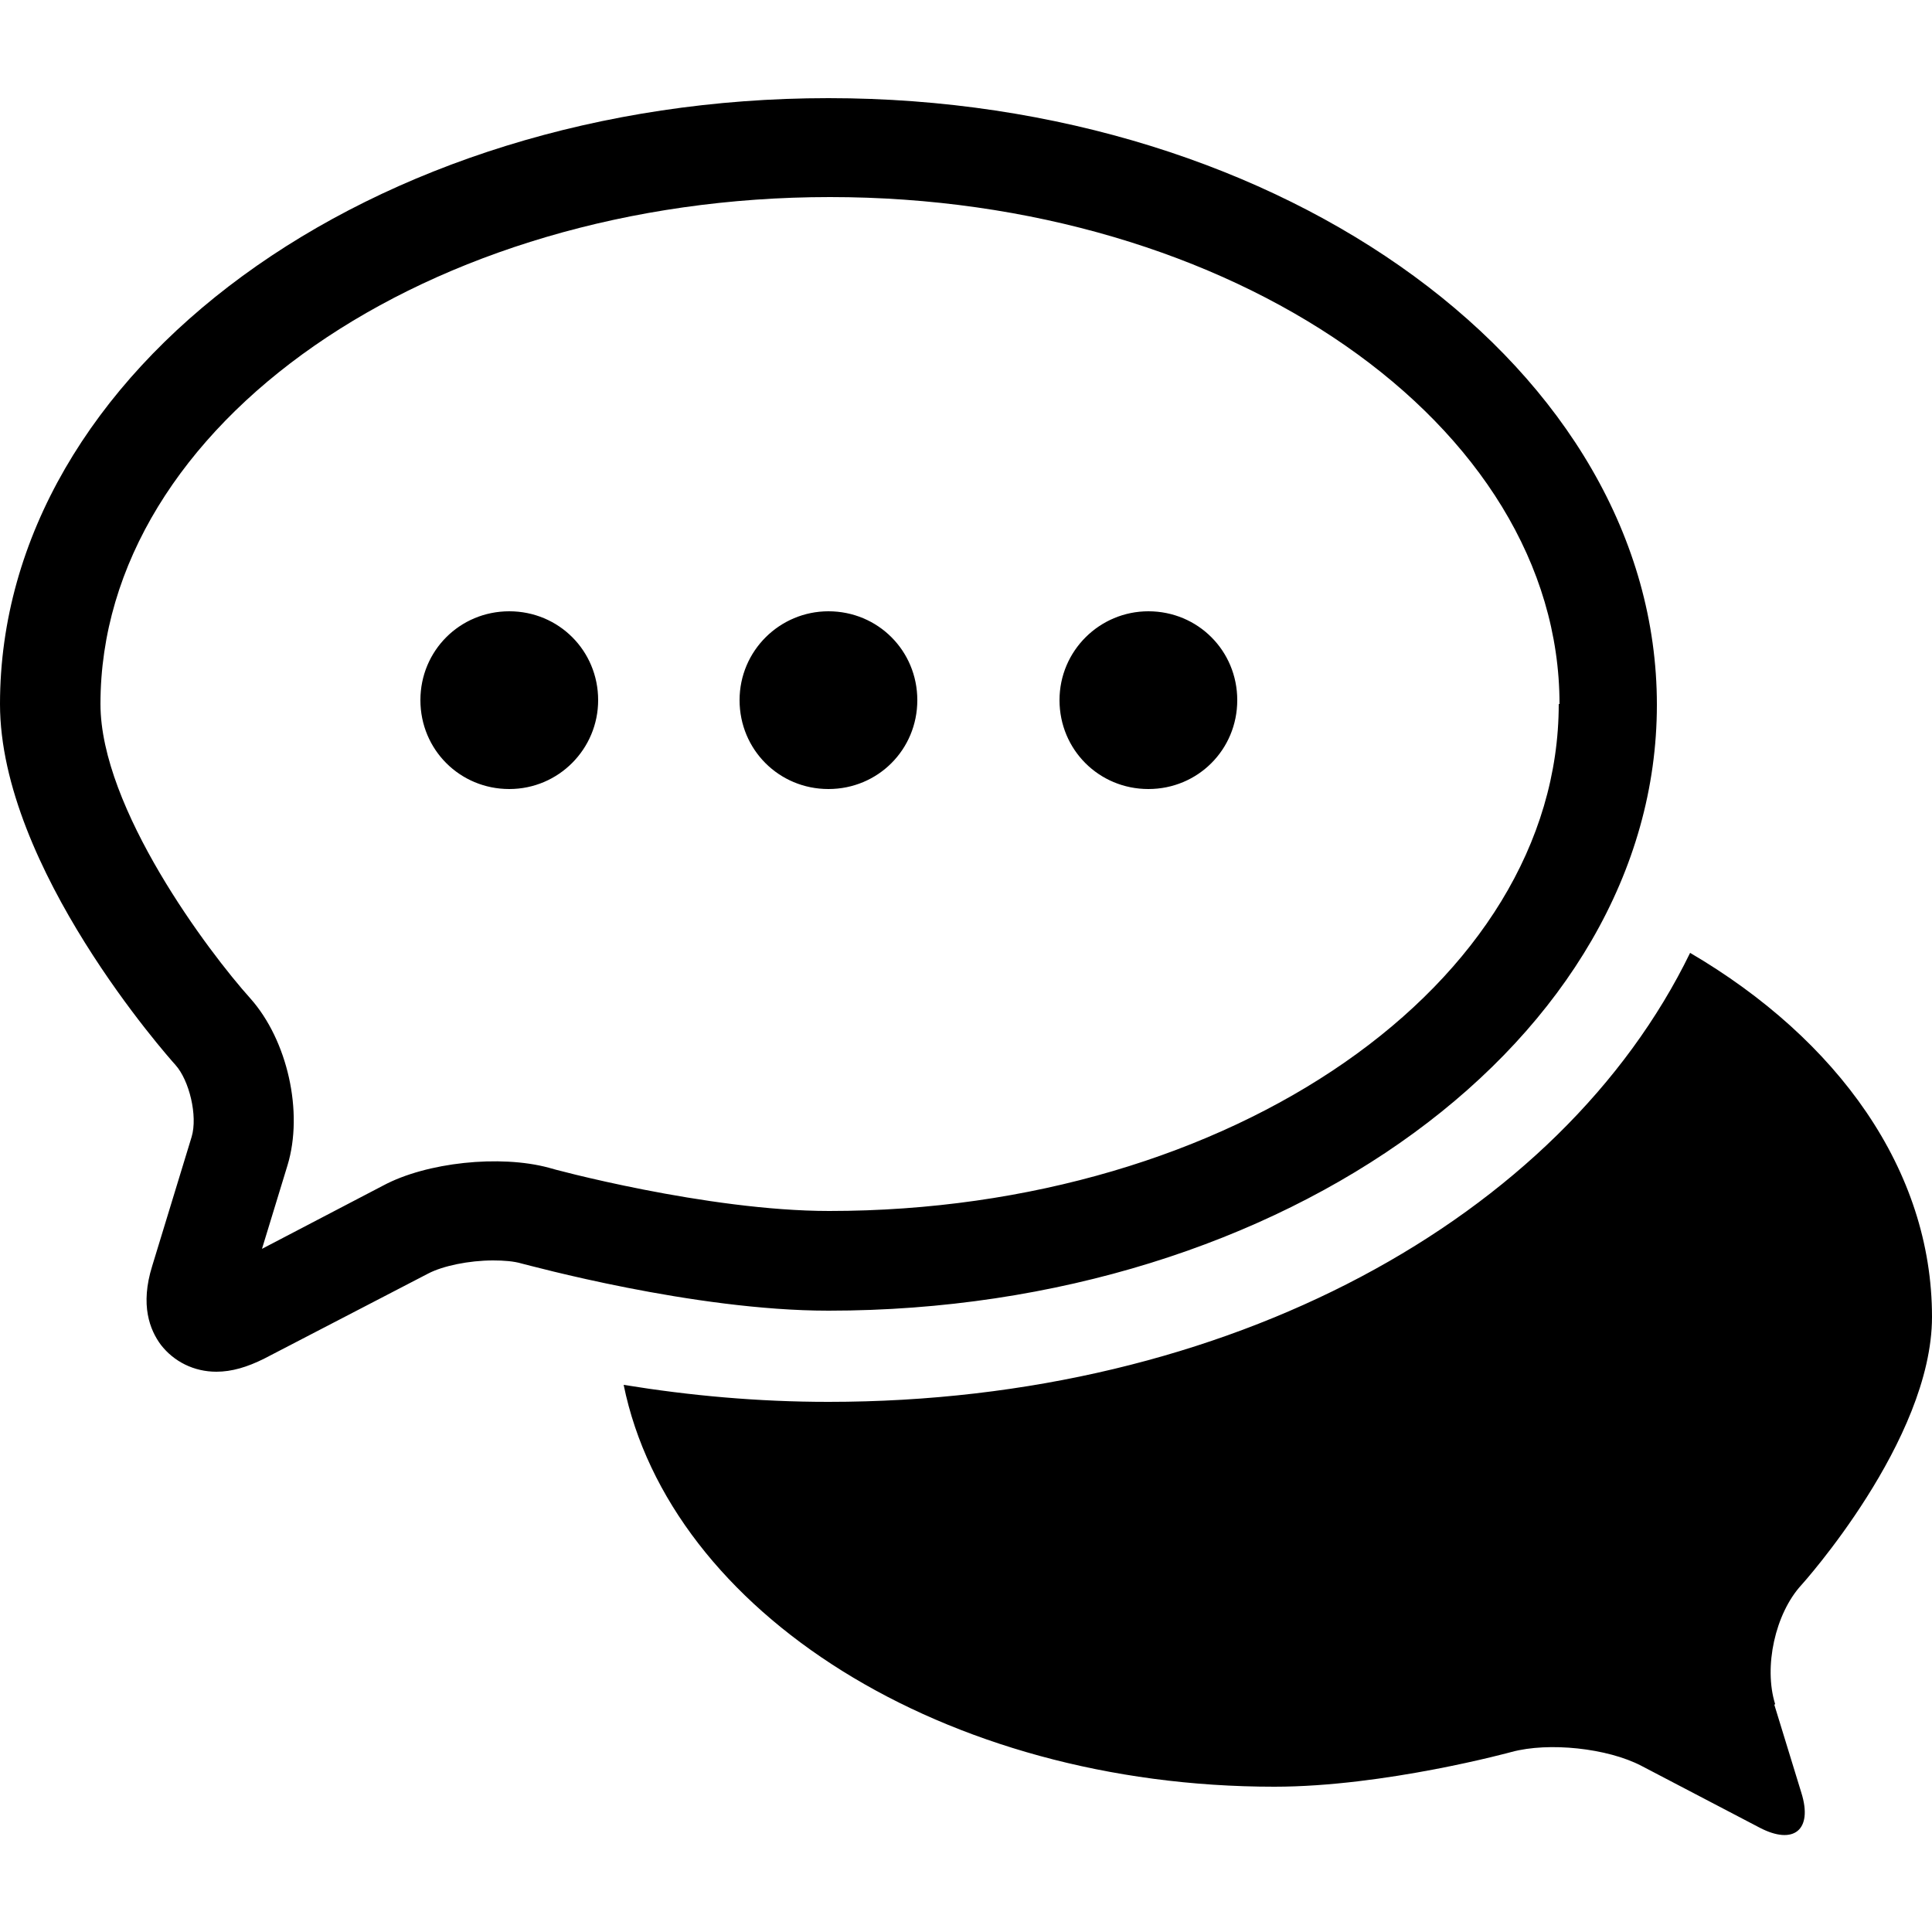 <?xml version="1.0" encoding="UTF-8"?>
<svg id="icon" xmlns="http://www.w3.org/2000/svg" width="25" height="25" viewBox="0 0 25 25">
  <path d="M7.74,9.06c0,.63-.51,1.15-1.15,1.15s-1.15-.51-1.15-1.15.51-1.15,1.15-1.15,1.15.51,1.15,1.15ZM10.72,7.91c-.63,0-1.15.51-1.15,1.15s.51,1.15,1.15,1.15,1.15-.51,1.15-1.15-.51-1.15-1.15-1.15ZM14.86,7.91c-.63,0-1.15.51-1.15,1.15s.51,1.15,1.15,1.15,1.15-.51,1.15-1.15-.51-1.15-1.15-1.15ZM22.97,22.05c-.15-.48,0-1.17.34-1.54,0,0,1.69-1.87,1.69-3.47,0-1.9-1.22-3.59-3.13-4.71-1.67,3.43-5.97,5.81-11.15,5.81-.91,0-1.79-.08-2.65-.22.6,2.94,4.14,5.2,8.42,5.2,1.43,0,3.07-.45,3.07-.45.48-.13,1.24-.05,1.68.18l1.53.8c.44.23.69.03.54-.45l-.35-1.14ZM3.42,17.58l2.12-1.1c.19-.1.53-.17.84-.17.14,0,.27.01.37.04.09.02,2.22.61,3.97.61,5.91,0,10.72-3.52,10.72-7.84S16.64,1.27,10.72,1.27,0,4.79,0,9.11c0,2.12,2.18,4.57,2.27,4.67.18.2.29.66.21.93l-.51,1.67c-.16.51-.03.83.11,1.02.17.22.43.35.72.35.2,0,.4-.06.62-.17ZM20.17,9.11c0,3.62-4.24,6.56-9.44,6.56-1.58,0-3.61-.55-3.63-.56-.63-.17-1.58-.07-2.14.23l-1.57.82.33-1.08c.21-.69,0-1.62-.48-2.16-.54-.6-1.94-2.46-1.94-3.81,0-3.62,4.24-6.56,9.44-6.56s9.44,2.94,9.44,6.56Z"/>
</svg>